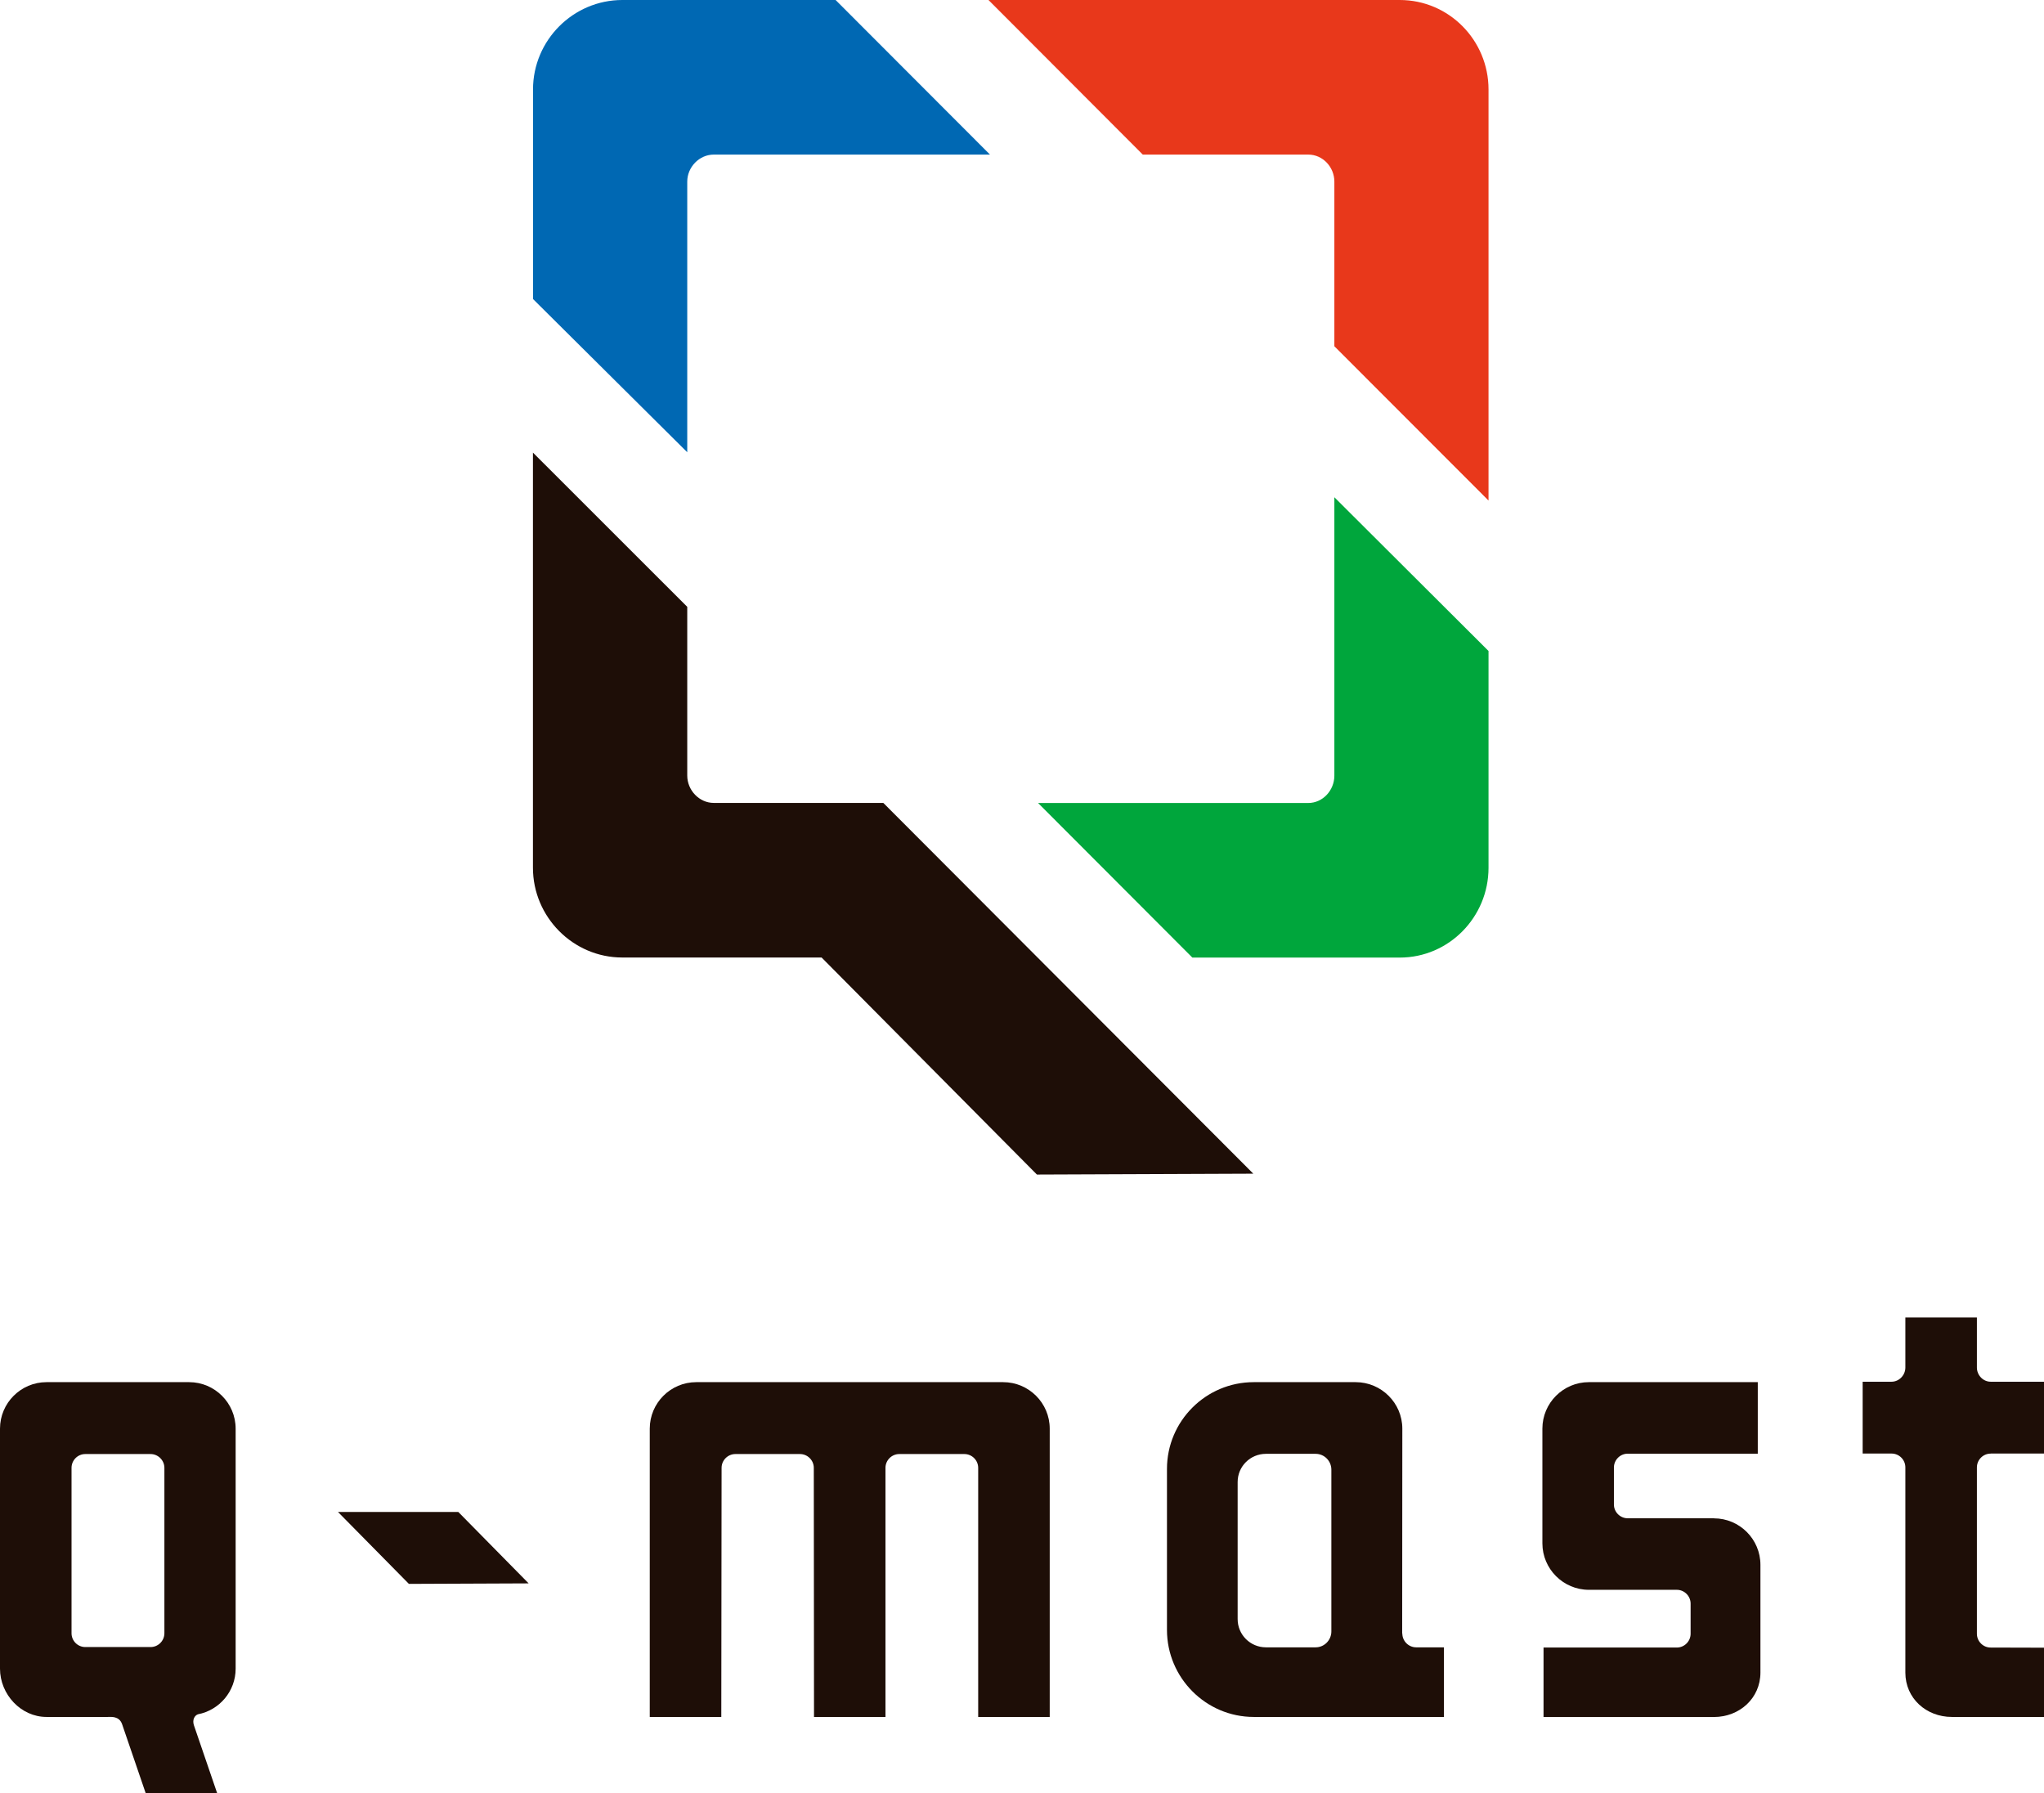 <?xml version="1.0" encoding="UTF-8"?><svg xmlns="http://www.w3.org/2000/svg" viewBox="0 0 285.73 250.65"><defs><style>.d{fill:#1e0e07;}.e{fill:#0068b3;}.f{fill:#e8381b;}.g{fill:#00a63c;}</style></defs><g id="a"/><g id="b"><g id="c"><g><g><polygon class="d" points="47.25 211.36 57.16 221.41 73.9 221.34 64.07 211.36 47.25 211.36"/><path class="d" d="M97.33,193.21c-3.59,0-6.5,2.92-6.5,6.5v40.3h10l.04-34.82c0-1.06,.87-1.93,1.93-1.93h9.03c1.06,0,1.93,.87,1.93,1.93l.03,34.82h9.99v-34.82c0-1.06,.87-1.93,1.93-1.93h9.1c1.06,0,1.93,.87,1.93,1.93v34.82h10v-40.3c0-3.58-2.92-6.5-6.51-6.5h-42.9Z"/><path class="d" d="M239.59,212.24h-12.05c-1.06,0-1.93-.87-1.93-1.92v-5.18c0-1.06,.87-1.93,1.93-1.93h18.18v-10h-23.61c-3.59,0-6.5,2.92-6.5,6.5v16.03c0,3.58,2.92,6.5,6.5,6.5h12.29c1.06,0,1.93,.87,1.93,1.93v4.21c0,1.06-.87,1.93-1.93,1.93h-18.63v9.71h23.82c3.58,0,6.5-2.63,6.5-6.21v-15.06c0-3.58-2.91-6.5-6.5-6.5Z"/><path class="d" d="M278.27,203.19h7.46v-10.04h-7.46c-1.06,0-1.92-.92-1.92-1.98v-7h-10v7c0,1.06-.87,1.98-1.93,1.98h-4.04v10.04h4.04c1.06,0,1.93,.87,1.93,1.93v28.7c0,3.58,2.91,6.19,6.5,6.19h12.88v-9.68l-7.46-.02c-1.06,0-1.92-.87-1.92-1.93v-23.25c0-1.06,.86-1.93,1.92-1.93Z"/><path class="d" d="M175.26,193.21c-6.69,0-12.13,5.44-12.13,12.13v22.5c0,6.69,5.44,12.17,12.13,12.17h26.59v-9.73h-3.88c-1.07,0-1.94-.88-1.94-1.94h-.02l.02-28.63c0-3.58-2.93-6.5-6.52-6.5h-14.25Zm1.71,37.07c-2.19,0-3.96-1.76-3.96-3.95v-19.16c0-2.19,1.77-3.94,3.96-3.94h6.94c1.22,0,2.2,1,2.2,2.21v22.62c0,1.21-.98,2.22-2.2,2.22h-6.94Z"/><path class="d" d="M6.5,193.21c-3.58,0-6.5,2.92-6.5,6.5v33.55c0,3.59,2.92,6.75,6.5,6.75H15.06c.44,0,1.58-.16,2,.99l3.3,9.65h9.99l-3.25-9.5h0c-.23-.73,.08-1.33,.57-1.51,3-.58,5.27-3.21,5.27-6.38v-33.55c0-3.58-2.92-6.5-6.5-6.5H6.5Zm3.5,35.1v-23.12c0-1.06,.86-1.93,1.92-1.93h9.13c1.05,0,1.93,.87,1.93,1.93v23.12c0,1.06-.87,1.93-1.93,1.93H11.92c-1.06,0-1.92-.87-1.92-1.93Z"/></g><g><path class="f" d="M195.67,0h-57.49l21.57,21.61h23.14c2.03,0,3.64,1.75,3.64,3.78v23.01l21.55,21.57V12.51c0-6.88-5.53-12.51-12.41-12.51Z"/><path class="e" d="M96.07,63.23V25.39c0-2.03,1.68-3.78,3.71-3.78h38.61L116.81,0h-29.81c-6.88,0-12.49,5.63-12.49,12.51v29.29l21.57,21.43Z"/><path class="d" d="M123.48,112.24h-23.7c-2.04,0-3.71-1.78-3.71-3.82v-23.59l-21.57-21.56v58.03c0,6.88,5.61,12.55,12.49,12.55h27.86l30.1,30.34,30.25-.12-51.73-51.84Z"/><path class="g" d="M186.53,108.43c0,2.04-1.61,3.82-3.65,3.82h-37.77l21.57,21.61h28.99c6.88,0,12.41-5.67,12.41-12.55v-30.31l-21.55-21.49v38.92Z"/></g></g></g></g></svg>
